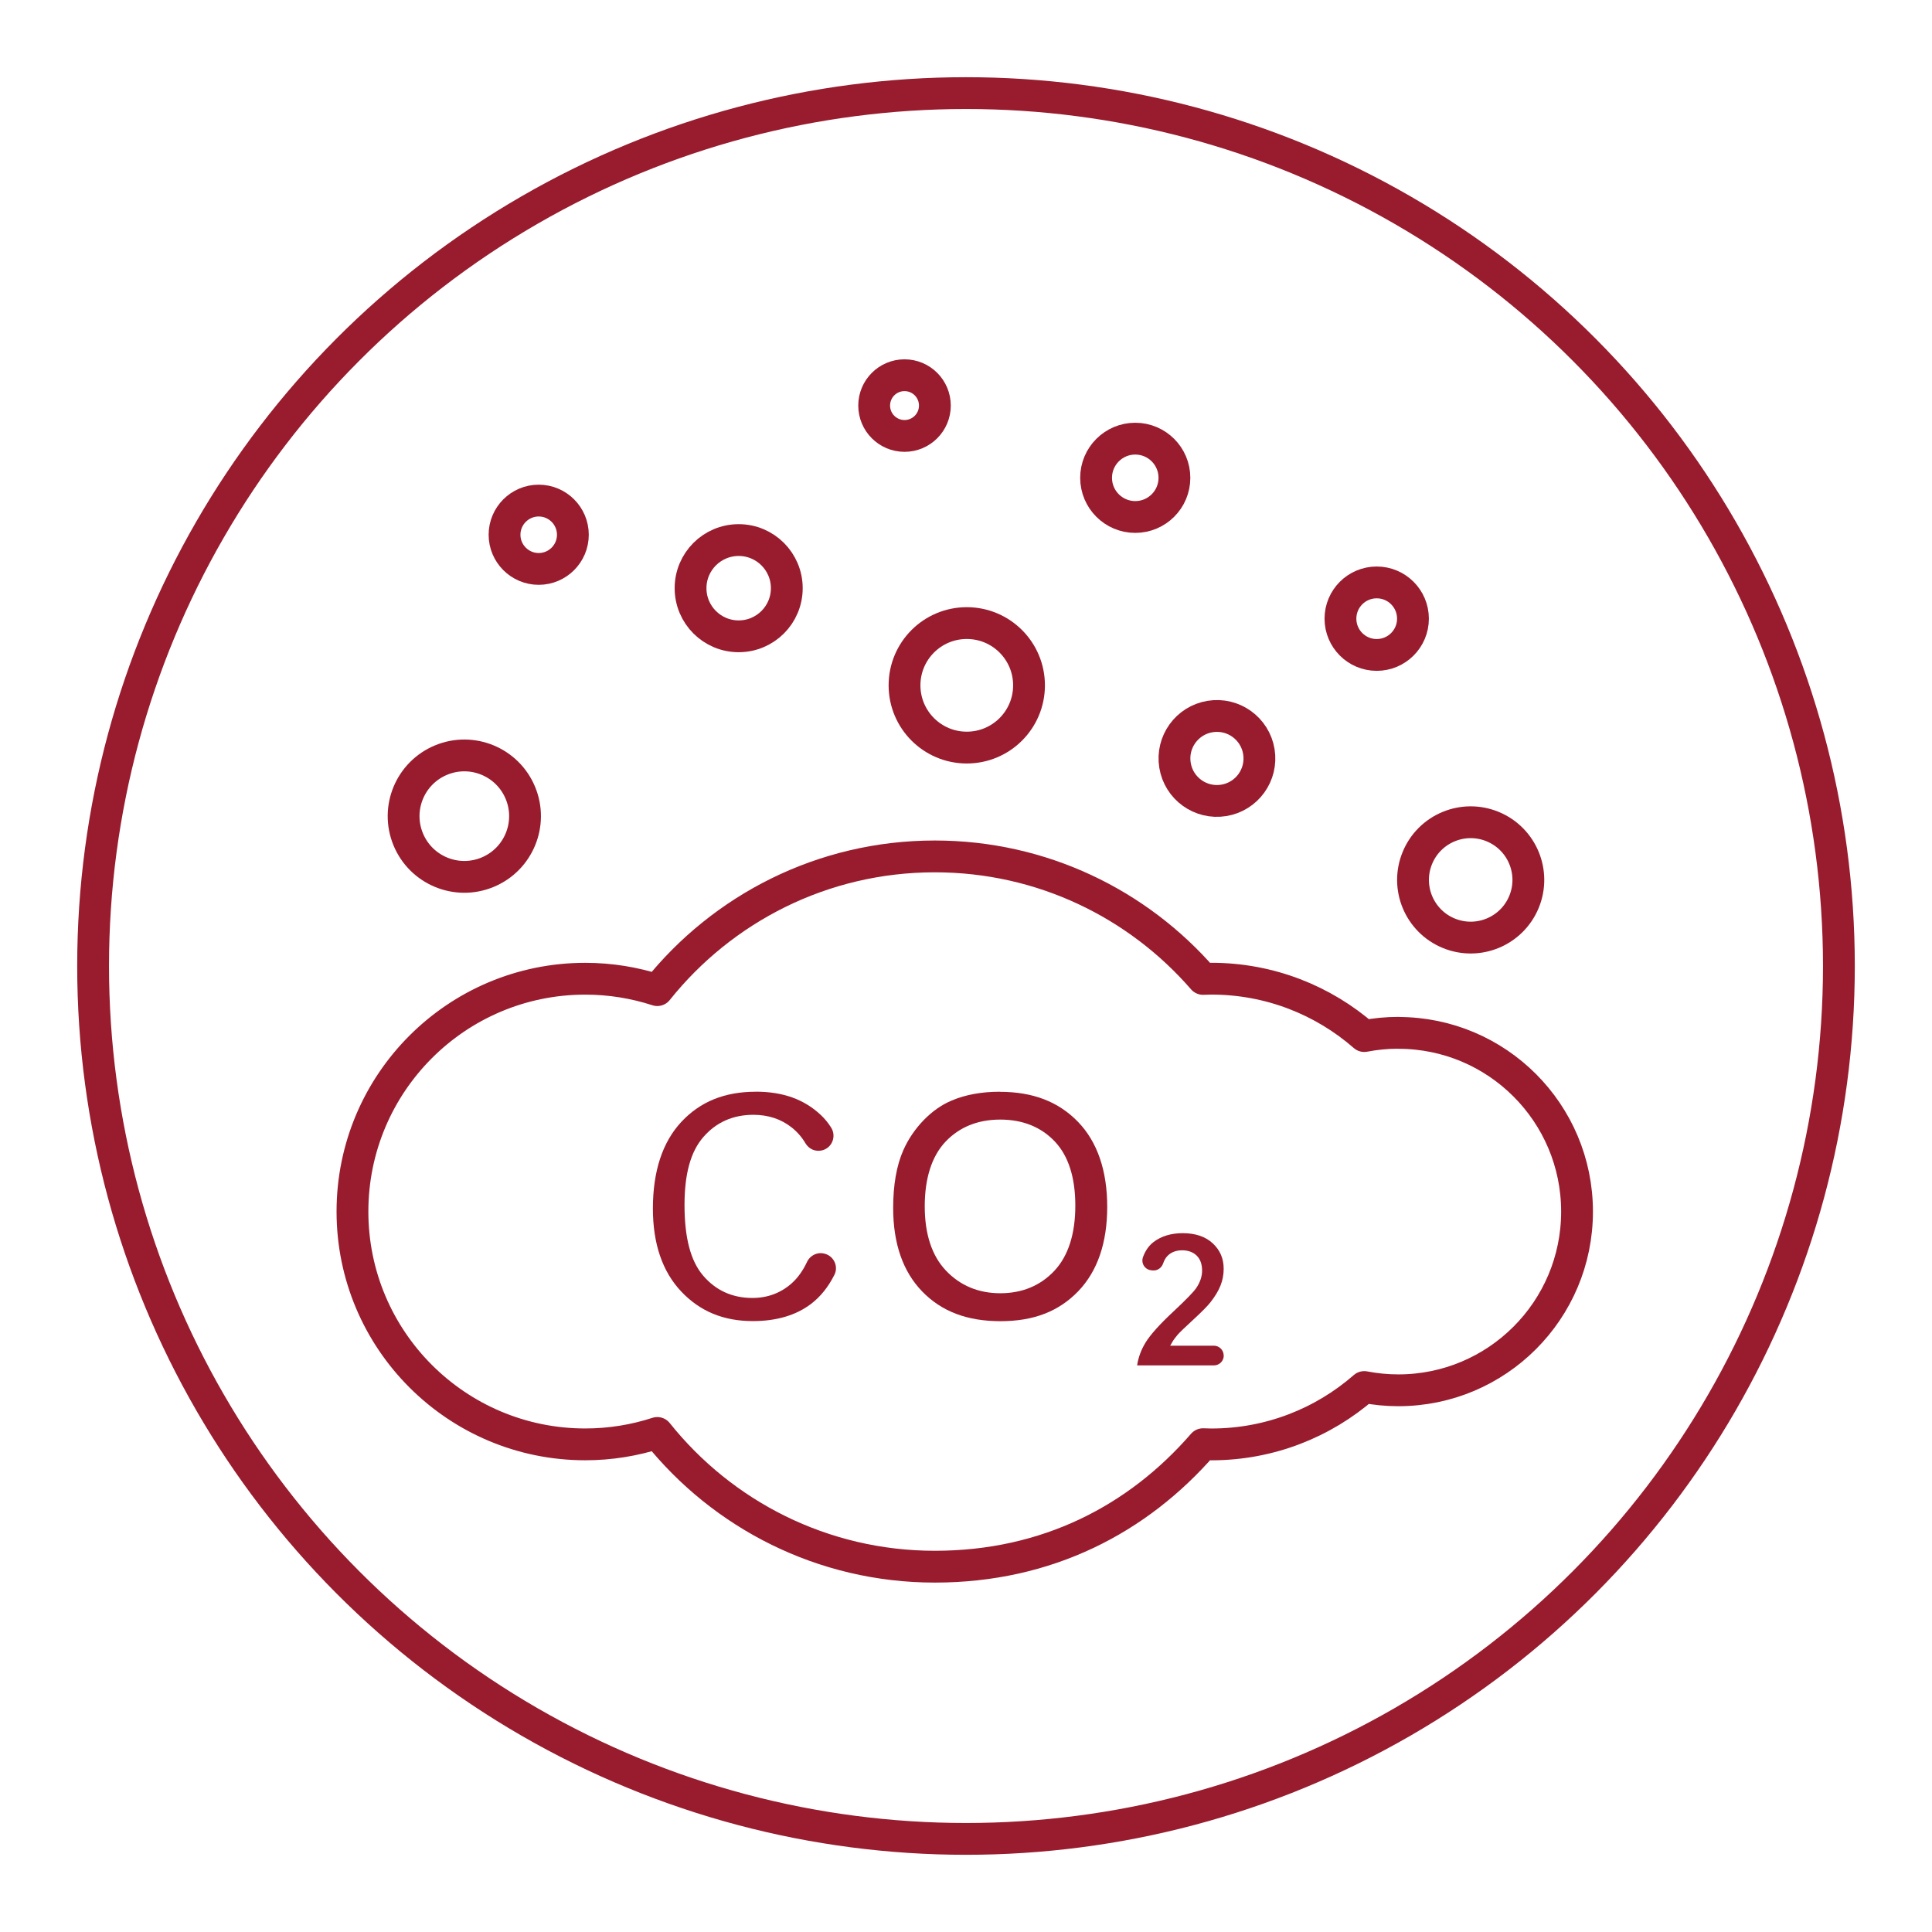 <svg viewBox="0 0 425.2 425.2" xmlns="http://www.w3.org/2000/svg" data-sanitized-data-name="Layer 1" data-name="Layer 1" id="Layer_1">
  <defs>
    <style>
      .cls-1 {
        fill: none;
        stroke: #981c2e;
        stroke-linecap: round;
        stroke-linejoin: round;
        stroke-width: 7px;
      }

      .cls-2 {
        fill: #981c2e;
        stroke-width: 0px;
      }
    </style>
  </defs>
  <circle r="192.11" cy="212.6" cx="212.6" class="cls-1"></circle>
  <g>
    <circle transform="translate(-60.96 52.78) rotate(-22.5)" r="13.36" cy="179.62" cx="102.19" class="cls-1"></circle>
    <path d="m199.07,150.83c0,7.56,6.13,13.7,13.7,13.7s13.7-6.13,13.7-13.7-6.13-13.7-13.7-13.7-13.7,6.13-13.7,13.7Z" class="cls-1"></path>
    <circle transform="translate(-23.28 45.06) rotate(-9.22)" r="9.35" cy="166.93" cx="267.82" class="cls-1"></circle>
    <circle r="7.98" cy="136.16" cx="302.99" class="cls-1"></circle>
    <circle transform="translate(20.9 418.58) rotate(-67.5)" r="12.69" cy="193.65" cx="323.67" class="cls-1"></circle>
    <path d="m162.57,140.04c5.85,0,10.59-4.74,10.59-10.59s-4.74-10.59-10.59-10.59-10.59,4.74-10.59,10.59,4.74,10.59,10.59,10.59Z" class="cls-1"></path>
    <path d="m118.56,125.21c4.15,0,7.52-3.37,7.52-7.52s-3.37-7.52-7.52-7.52-7.52,3.37-7.52,7.52,3.37,7.52,7.52,7.52Z" class="cls-1"></path>
    <path d="m249.85,113.78c4.76,0,8.62-3.86,8.62-8.62s-3.86-8.62-8.62-8.62-8.62,3.86-8.62,8.62,3.86,8.62,8.62,8.62Z" class="cls-1"></path>
    <path d="m199.07,95.94c3.69,0,6.68-2.99,6.68-6.68s-2.99-6.68-6.68-6.68-6.68,2.99-6.68,6.68,2.99,6.68,6.68,6.68Z" class="cls-1"></path>
  </g>
  <g>
    <path d="m166.35,240.27c-6.86,0-12.23,2.17-16.4,6.64-4.15,4.45-6.26,10.86-6.26,19.07,0,7.73,2.09,13.86,6.21,18.23,4.15,4.4,9.32,6.54,15.8,6.54,5.18,0,9.49-1.27,12.79-3.78,2.07-1.57,3.8-3.72,5.15-6.41.91-1.8-.07-3.99-1.99-4.6h-.03c-1.6-.52-3.31.27-4.02,1.79-.91,1.94-2.04,3.51-3.39,4.71-2.4,2.12-5.3,3.2-8.62,3.2-4.43,0-8.09-1.67-10.87-4.95-2.74-3.23-4.07-8.31-4.07-15.53,0-6.84,1.35-11.72,4.14-14.93,2.82-3.25,6.52-4.9,11.02-4.9,3.28,0,6.13.95,8.46,2.81,1.2.96,2.2,2.11,2.98,3.43s2.21,1.93,3.65,1.59h0c2.24-.53,3.24-3.12,2-5.05-.66-1.04-1.4-1.94-2.21-2.7-3.68-3.48-8.37-5.17-14.34-5.17Z" class="cls-2"></path>
    <path d="m220.05,240.27c-4,0-7.56.65-10.58,1.93-2.21.92-4.28,2.37-6.16,4.3-1.9,1.96-3.42,4.19-4.51,6.65-1.48,3.36-2.23,7.64-2.23,12.7,0,7.81,2.14,13.99,6.37,18.36,4.27,4.42,9.91,6.56,17.25,6.56s12.83-2.16,17.11-6.59c4.23-4.4,6.38-10.65,6.38-18.58s-2.16-14.29-6.43-18.7c-4.31-4.45-9.93-6.61-17.2-6.61Zm12.04,39.37c-3.1,3.31-7.12,4.98-11.94,4.98s-8.85-1.69-11.99-5.01c-3.08-3.26-4.64-8.02-4.64-14.13s1.53-10.97,4.53-14.17c3.07-3.26,7.14-4.91,12.09-4.91s9.01,1.64,12.04,4.86c2.97,3.16,4.48,7.9,4.48,14.08s-1.54,11.06-4.58,14.3Z" class="cls-2"></path>
    <path d="m269.31,298.33c0-1.2-.97-2.17-2.17-2.17h-9.6l.43-.75c.31-.54.73-1.1,1.23-1.68.5-.57,1.64-1.66,3.48-3.35,1.78-1.64,3.03-2.9,3.71-3.76,1.02-1.29,1.77-2.54,2.23-3.71.46-1.16.69-2.39.69-3.67,0-2.25-.78-4.08-2.38-5.58-1.59-1.5-3.82-2.26-6.63-2.26-2.57,0-4.74.66-6.44,1.96-1,.77-1.77,1.86-2.29,3.25s.37,2.81,1.81,2.96l.31.03c1.04.1,1.96-.56,2.3-1.55.23-.68.55-1.23.96-1.65.8-.82,1.89-1.23,3.22-1.23s2.42.4,3.21,1.18,1.18,1.89,1.18,3.31c0,1.25-.43,2.53-1.27,3.79-.62.9-2.2,2.53-4.84,5-3.17,2.94-5.31,5.32-6.37,7.08-.95,1.57-1.56,3.24-1.82,4.97h16.9c1.2,0,2.17-.97,2.17-2.17h0Z" class="cls-2"></path>
  </g>
  <path d="m307.75,227.3c-2.57,0-5.07.25-7.5.72-9-7.86-20.77-12.63-33.66-12.63-.61,0-1.21.02-1.82.05-14.33-16.51-35.45-26.96-59.03-26.96-24.73,0-46.76,11.5-61.08,29.43-4.99-1.62-10.32-2.51-15.85-2.51-28.3,0-51.24,22.94-51.24,51.24s22.94,51.24,51.24,51.24c5.53,0,10.86-.89,15.85-2.51,14.32,17.93,36.35,29.43,61.08,29.43s44.7-10.45,59.03-26.96c.6.02,1.21.05,1.82.05,12.89,0,24.66-4.77,33.66-12.63,2.43.47,4.93.72,7.5.72,21.72,0,39.33-17.61,39.33-39.33s-17.61-39.33-39.33-39.33Z" class="cls-1"></path>
</svg>